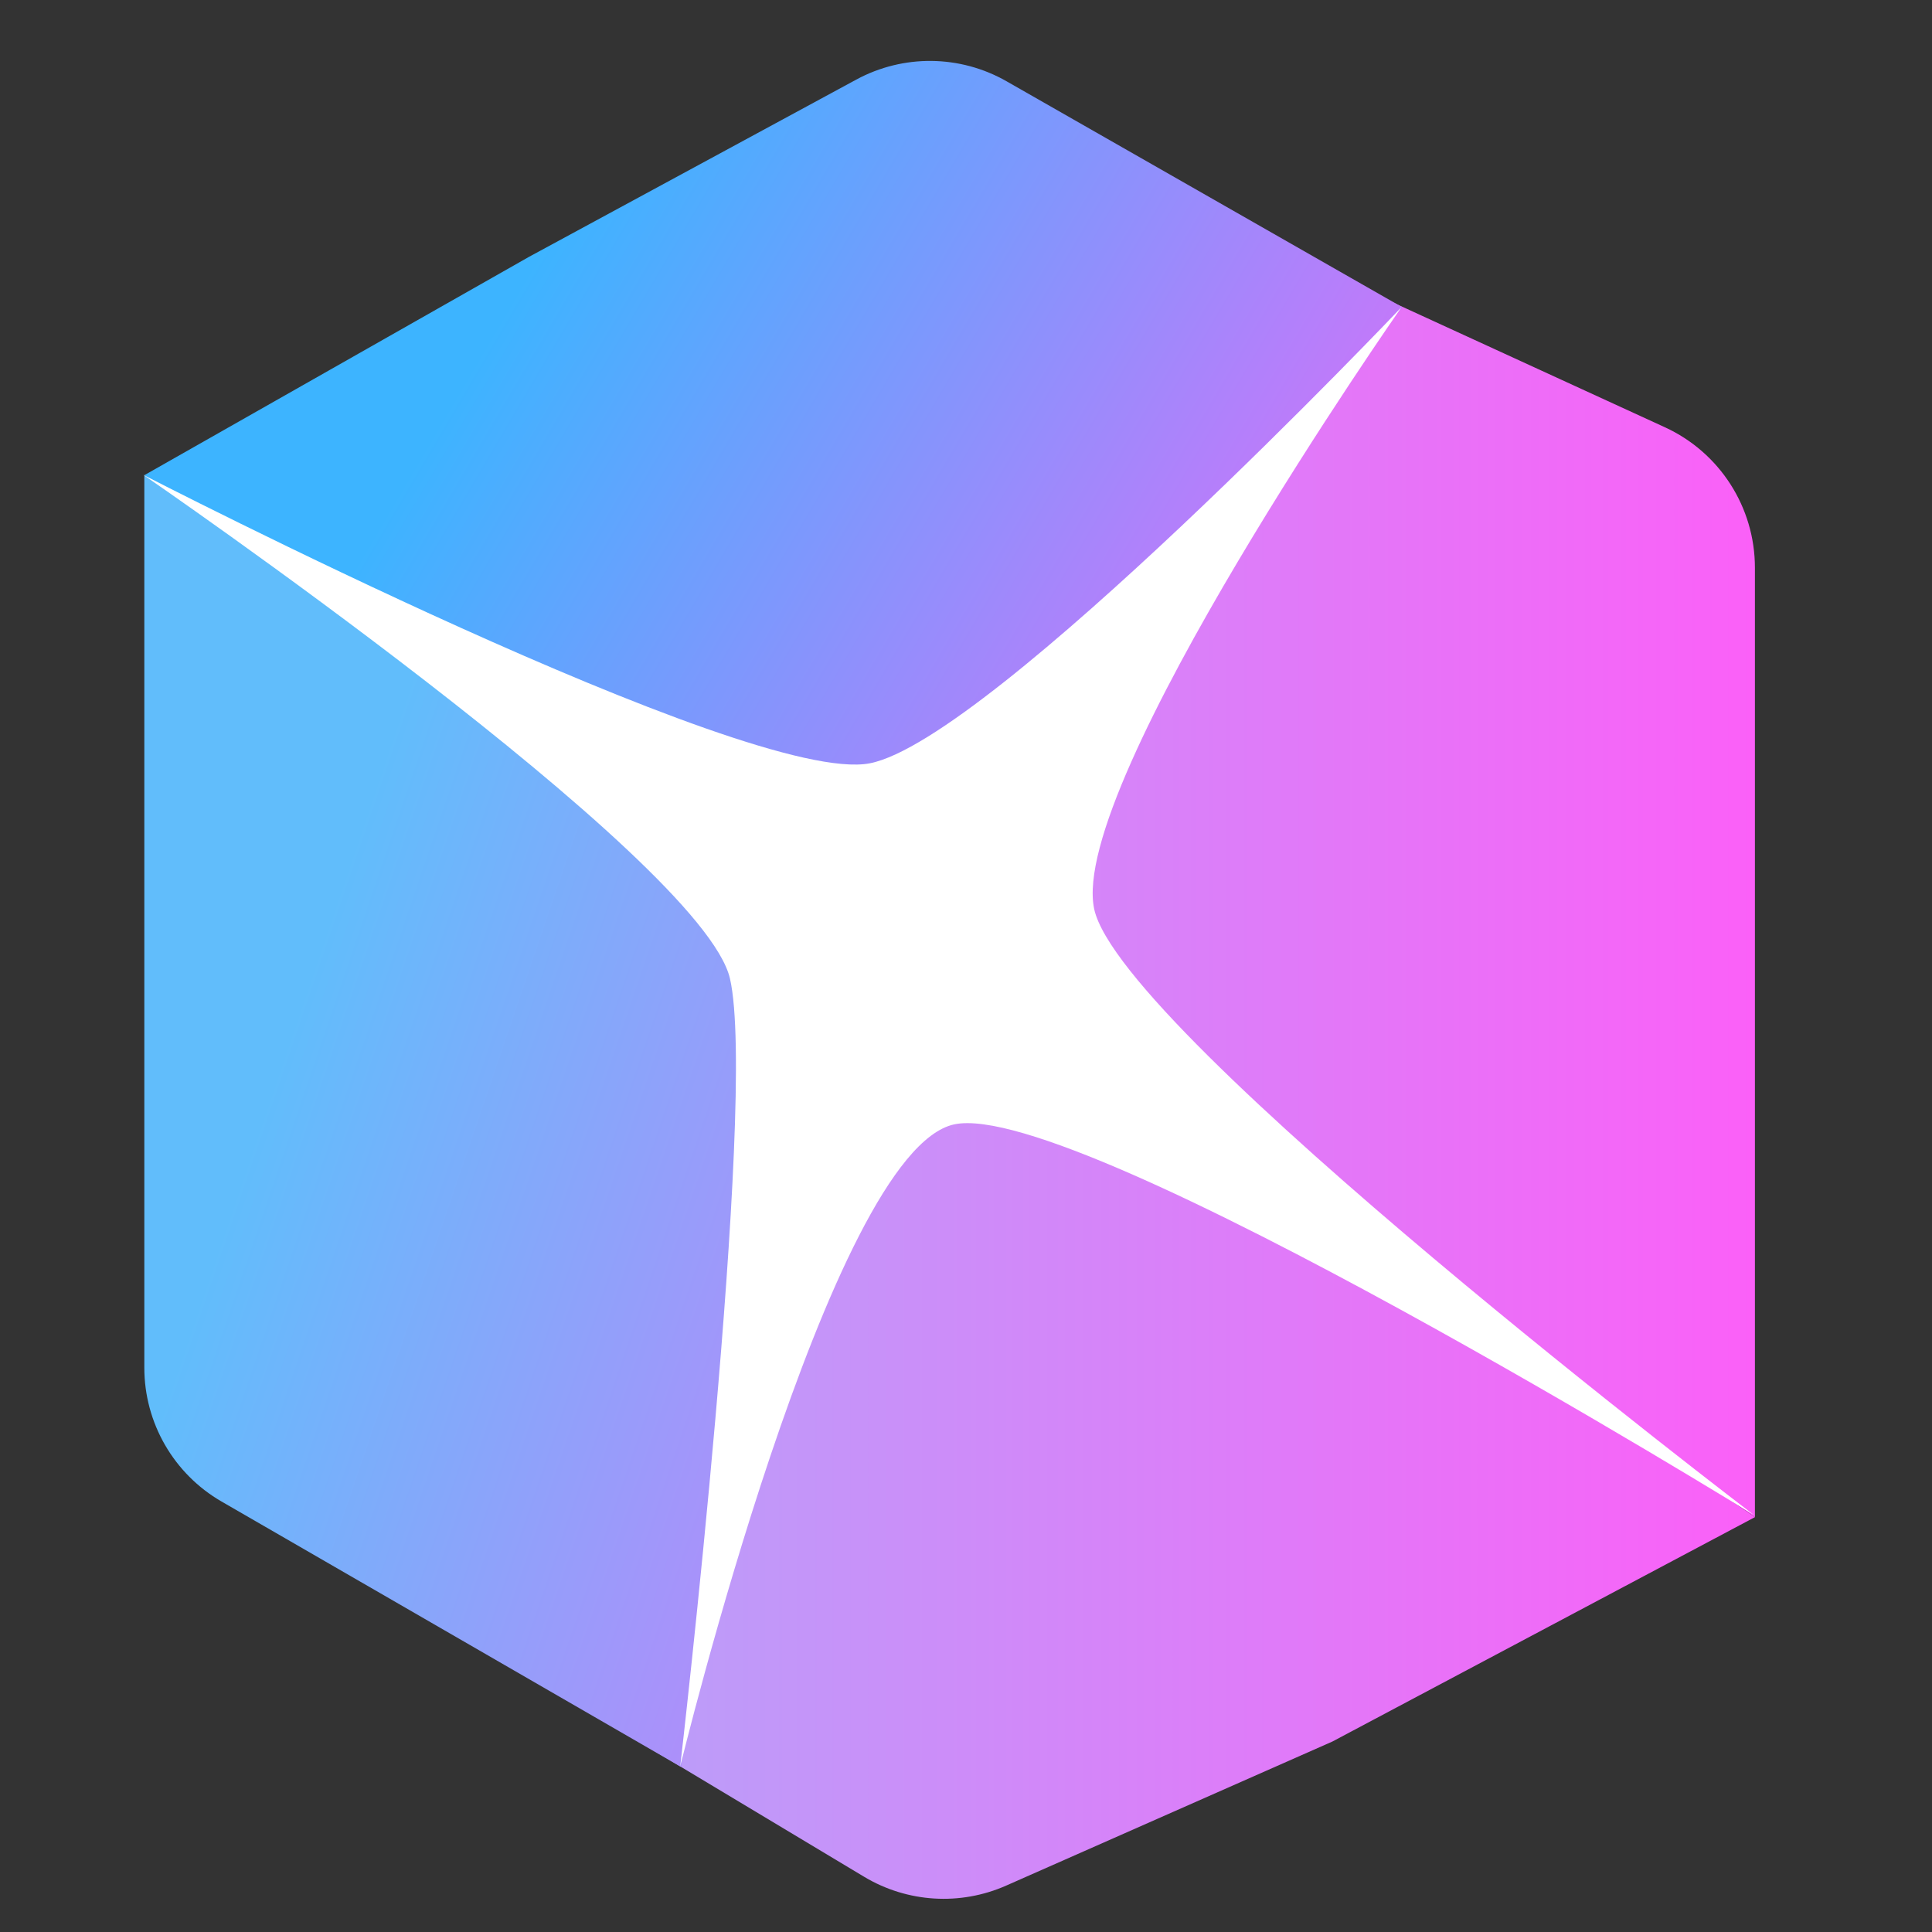 <svg width="50" height="50" viewBox="0 0 50 50" fill="none" xmlns="http://www.w3.org/2000/svg">
    <rect x="0" y="0" width="50" height="50" fill="#333333" stroke="none"/>
    <path d="M45.417 14.692C45.417 13.129 44.507 11.709 43.086 11.057L35.101 7.392C32.803 6.337 30.115 7.652 29.538 10.113L25.879 25.71L45.417 39.264V24.86V14.692Z"
          fill="url(#paint0_linear_746_321)"/>
    <path d="M45.417 39.264L25.879 25.71L13.079 36.904C11.037 38.691 11.328 41.949 13.655 43.345L22.364 48.571C23.479 49.24 24.849 49.325 26.038 48.8L34.482 45.071L45.417 39.264Z"
          fill="url(#paint1_linear_746_321)"/>
    <path d="M36.3 7.956L26.049 2.103C24.847 1.417 23.377 1.401 22.16 2.06L13.696 6.644L3.735 12.298L21.103 23.587L36.3 7.956Z"
          fill="url(#paint2_linear_746_321)"/>
    <path d="M21.103 23.587L3.735 12.298V25.039V35.396C3.735 36.825 4.497 38.145 5.735 38.86L17.629 45.73L21.103 23.587Z"
          fill="url(#paint3_linear_746_321)"/>
    <path d="M3.709 12.289C3.709 12.289 19.376 20.367 22.512 19.754C25.647 19.142 36.273 7.947 36.273 7.947C36.273 7.947 27.632 20.302 28.317 23.524C29.002 26.746 45.391 39.208 45.391 39.208C45.391 39.208 27.92 28.413 24.698 29.098C21.476 29.782 17.603 45.721 17.603 45.721C17.603 45.721 19.608 28.441 18.892 25.328C18.177 22.214 3.709 12.289 3.709 12.289Z"
          fill="white"/>
    <defs>
        <linearGradient id="paint0_linear_746_321" x1="-23.199" y1="27.494" x2="45.417" y2="27.494"
                        gradientUnits="userSpaceOnUse">
            <stop stop-color="#61F4FB"/>
            <stop offset="1" stop-color="#FB60F8"/>
        </linearGradient>
        <linearGradient id="paint1_linear_746_321" x1="-23.199" y1="27.494" x2="45.417" y2="27.494"
                        gradientUnits="userSpaceOnUse">
            <stop stop-color="#61F4FB"/>
            <stop offset="1" stop-color="#FB60F8"/>
        </linearGradient>
        <linearGradient id="paint2_linear_746_321" x1="14.895" y1="4.958" x2="39.668" y2="19.55"
                        gradientUnits="userSpaceOnUse">
            <stop stop-color="#3DB4FF"/>
            <stop offset="1" stop-color="#FB60F8"/>
        </linearGradient>
        <linearGradient id="paint3_linear_746_321" x1="5.679" y1="32.056" x2="36.091" y2="42.41"
                        gradientUnits="userSpaceOnUse">
            <stop stop-color="#61BDFB"/>
            <stop offset="1" stop-color="#FB60F8"/>
        </linearGradient>
    </defs>
</svg>
